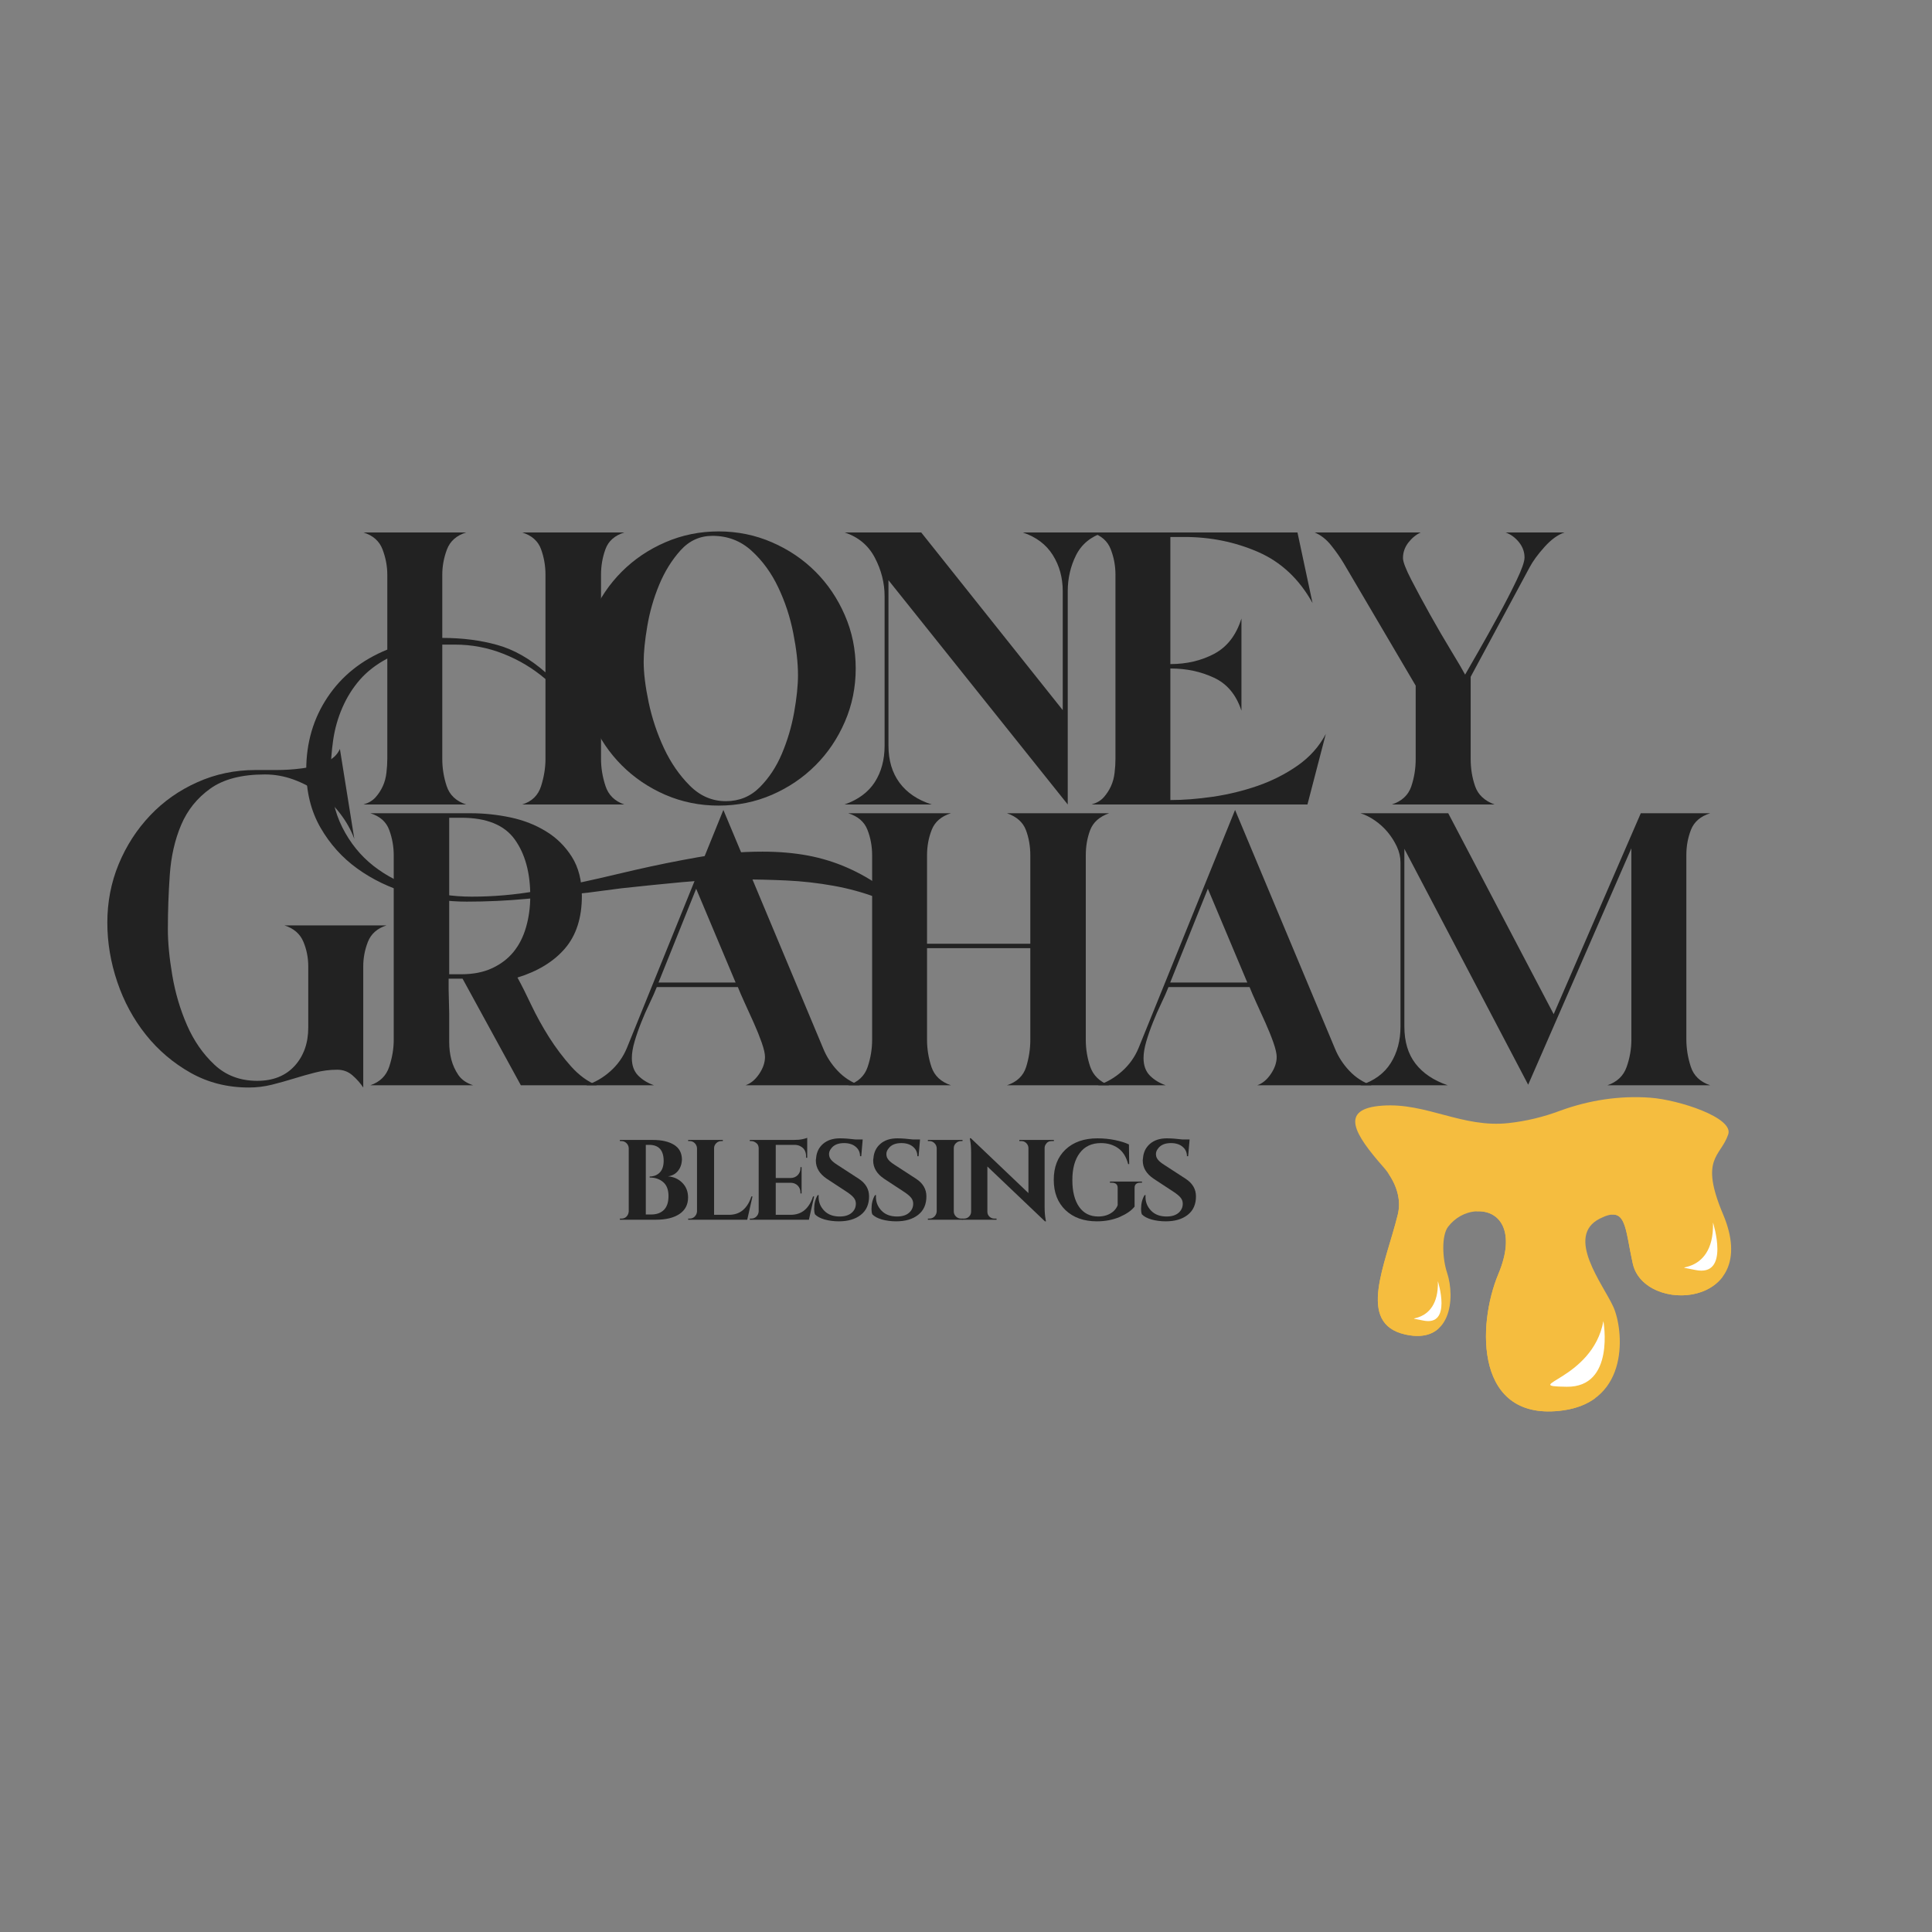 <svg version="1.0" preserveAspectRatio="xMidYMid meet" height="500" viewBox="0 0 375 375" zoomAndPan="magnify" width="500" xmlns:xlink="http://www.w3.org/1999/xlink" xmlns="http://www.w3.org/2000/svg"><rect x="0" y="0" width="375" height="375" fill="#808080" stroke="none"/><defs><g></g><clipPath id="aa69895099"><rect height="108" y="0" width="318" x="0"></rect></clipPath><clipPath id="f25e9d53fc"><rect height="109" y="0" width="249" x="0"></rect></clipPath><clipPath id="fe6894b29d"><rect height="30" y="0" width="116" x="0"></rect></clipPath><clipPath id="83b00ba9f4"><path clip-rule="nonzero" d="M 263 212.621 L 337 212.621 L 337 275 L 263 275 Z M 263 212.621"></path></clipPath><clipPath id="500b13b6fc"><path clip-rule="nonzero" d="M 0.039 0.641 L 73.238 0.641 L 73.238 62 L 0.039 62 Z M 0.039 0.641"></path></clipPath><clipPath id="700ba39307"><rect height="63" y="0" width="74" x="0"></rect></clipPath></defs><g transform="matrix(1, 0, 0, 1, 16, 136)"><g clip-path="url(#aa69895099)"><g fill-opacity="1" fill="#222222"><g transform="translate(0.849, 74.648)"><g><path d="M 58.172 -31.031 C 56.379 -30.457 55.176 -29.395 54.562 -27.844 C 53.957 -26.301 53.656 -24.707 53.656 -23.062 L 53.656 0.438 C 53.082 -0.426 52.379 -1.219 51.547 -1.938 C 50.723 -2.656 49.738 -3.016 48.594 -3.016 C 47.156 -3.016 45.734 -2.832 44.328 -2.469 C 42.93 -2.113 41.531 -1.719 40.125 -1.281 C 38.727 -0.852 37.312 -0.457 35.875 -0.094 C 34.438 0.258 32.961 0.438 31.453 0.438 C 27.285 0.438 23.516 -0.516 20.141 -2.422 C 16.766 -4.328 13.875 -6.785 11.469 -9.797 C 9.062 -12.816 7.211 -16.227 5.922 -20.031 C 4.629 -23.844 3.984 -27.688 3.984 -31.562 C 3.984 -35.582 4.719 -39.367 6.188 -42.922 C 7.664 -46.484 9.695 -49.629 12.281 -52.359 C 14.863 -55.086 17.914 -57.238 21.438 -58.812 C 24.957 -60.395 28.727 -61.188 32.75 -61.188 C 33.832 -61.188 35.195 -61.188 36.844 -61.188 C 38.5 -61.188 40.148 -61.297 41.797 -61.516 C 43.453 -61.734 44.961 -62.129 46.328 -62.703 C 47.691 -63.273 48.625 -64.133 49.125 -65.281 L 51.922 -47.828 C 51.273 -49.555 50.359 -51.191 49.172 -52.734 C 47.992 -54.273 46.629 -55.602 45.078 -56.719 C 43.535 -57.832 41.867 -58.711 40.078 -59.359 C 38.285 -60.004 36.453 -60.328 34.578 -60.328 C 30.055 -60.328 26.52 -59.41 23.969 -57.578 C 21.414 -55.754 19.531 -53.406 18.312 -50.531 C 17.094 -47.656 16.359 -44.438 16.109 -40.875 C 15.859 -37.32 15.734 -33.785 15.734 -30.266 C 15.734 -27.68 16.02 -24.703 16.594 -21.328 C 17.164 -17.953 18.113 -14.738 19.438 -11.688 C 20.77 -8.633 22.551 -6.066 24.781 -3.984 C 27.008 -1.898 29.773 -0.859 33.078 -0.859 C 36.16 -0.859 38.582 -1.828 40.344 -3.766 C 42.102 -5.703 42.984 -8.18 42.984 -11.203 L 42.984 -23.062 C 42.984 -24.781 42.66 -26.395 42.016 -27.906 C 41.367 -29.414 40.148 -30.457 38.359 -31.031 Z M 58.172 -31.031"></path></g></g></g><g fill-opacity="1" fill="#222222"><g transform="translate(52.018, 74.648)"><g><path d="M 19.172 -11.844 C 19.172 -10.77 19.172 -9.625 19.172 -8.406 C 19.172 -7.188 19.312 -6.035 19.594 -4.953 C 19.883 -3.879 20.336 -2.891 20.953 -1.984 C 21.566 -1.086 22.52 -0.426 23.812 0 L 3.875 0 C 5.738 -0.645 6.957 -1.848 7.531 -3.609 C 8.113 -5.367 8.406 -7.109 8.406 -8.828 L 8.406 -44.609 C 8.406 -46.328 8.113 -47.973 7.531 -49.547 C 6.957 -51.129 5.738 -52.211 3.875 -52.797 L 23.375 -52.797 C 25.957 -52.797 28.523 -52.523 31.078 -51.984 C 33.629 -51.441 35.926 -50.539 37.969 -49.281 C 40.02 -48.031 41.691 -46.379 42.984 -44.328 C 44.273 -42.285 44.922 -39.754 44.922 -36.734 C 44.922 -32.492 43.828 -29.098 41.641 -26.547 C 39.453 -24.004 36.379 -22.125 32.422 -20.906 C 33.211 -19.469 34.109 -17.688 35.109 -15.562 C 36.117 -13.445 37.27 -11.363 38.562 -9.312 C 39.863 -7.27 41.285 -5.383 42.828 -3.656 C 44.367 -1.938 46.035 -0.719 47.828 0 L 33.078 0 L 21.766 -20.688 L 19.062 -20.688 L 19.062 -18.531 L 19.172 -14 Z M 19.172 -21.547 L 21.547 -21.547 C 23.848 -21.547 25.844 -21.941 27.531 -22.734 C 29.219 -23.523 30.598 -24.582 31.672 -25.906 C 32.754 -27.238 33.562 -28.836 34.094 -30.703 C 34.633 -32.566 34.906 -34.578 34.906 -36.734 C 34.906 -41.266 33.898 -44.926 31.891 -47.719 C 29.879 -50.52 26.43 -51.922 21.547 -51.922 L 19.172 -51.922 Z M 19.172 -21.547"></path></g></g></g><g fill-opacity="1" fill="#222222"><g transform="translate(93.922, 74.648)"><g><path d="M 12.719 -5.281 C 12.719 -3.844 13.129 -2.707 13.953 -1.875 C 14.773 -1.051 15.797 -0.426 17.016 0 L 3.875 0 C 5.602 -0.57 7.164 -1.484 8.562 -2.734 C 9.969 -3.992 11.031 -5.488 11.75 -7.219 L 30.484 -53.438 L 49.875 -7.109 C 50.52 -5.523 51.453 -4.086 52.672 -2.797 C 53.898 -1.504 55.336 -0.57 56.984 0 L 34.797 0 C 35.805 -0.352 36.688 -1.086 37.438 -2.203 C 38.188 -3.316 38.562 -4.414 38.562 -5.5 C 38.562 -6.145 38.348 -7.078 37.922 -8.297 C 37.492 -9.516 36.973 -10.805 36.359 -12.172 C 35.742 -13.535 35.148 -14.844 34.578 -16.094 C 34.004 -17.352 33.578 -18.344 33.297 -19.062 L 17.562 -19.062 C 17.195 -18.133 16.727 -17.078 16.156 -15.891 C 15.582 -14.703 15.047 -13.477 14.547 -12.219 C 14.047 -10.969 13.613 -9.727 13.25 -8.5 C 12.895 -7.281 12.719 -6.207 12.719 -5.281 Z M 17.891 -19.938 L 32.859 -19.938 L 25.203 -38.141 Z M 17.891 -19.938"></path></g></g></g><g fill-opacity="1" fill="#222222"><g transform="translate(144.875, 74.648)"><g><path d="M 19.062 -8.828 C 19.062 -7.035 19.348 -5.273 19.922 -3.547 C 20.504 -1.828 21.766 -0.645 23.703 0 L 3.766 0 C 5.703 -0.645 6.957 -1.828 7.531 -3.547 C 8.113 -5.273 8.406 -7.035 8.406 -8.828 L 8.406 -44.609 C 8.406 -46.398 8.098 -48.066 7.484 -49.609 C 6.879 -51.148 5.641 -52.211 3.766 -52.797 L 23.703 -52.797 C 21.836 -52.211 20.598 -51.148 19.984 -49.609 C 19.367 -48.066 19.062 -46.398 19.062 -44.609 L 19.062 -27.469 L 39.109 -27.469 L 39.109 -44.609 C 39.109 -46.398 38.82 -48.047 38.25 -49.547 C 37.676 -51.055 36.453 -52.141 34.578 -52.797 L 54.406 -52.797 C 52.539 -52.141 51.316 -51.055 50.734 -49.547 C 50.16 -48.047 49.875 -46.398 49.875 -44.609 L 49.875 -8.828 C 49.875 -7.035 50.16 -5.297 50.734 -3.609 C 51.316 -1.922 52.539 -0.719 54.406 0 L 34.578 0 C 36.516 -0.645 37.754 -1.828 38.297 -3.547 C 38.836 -5.273 39.109 -7.035 39.109 -8.828 L 39.109 -26.609 L 19.062 -26.609 Z M 19.062 -8.828"></path></g></g></g><g fill-opacity="1" fill="#222222"><g transform="translate(193.242, 74.648)"><g><path d="M 12.719 -5.281 C 12.719 -3.844 13.129 -2.707 13.953 -1.875 C 14.773 -1.051 15.797 -0.426 17.016 0 L 3.875 0 C 5.602 -0.57 7.164 -1.484 8.562 -2.734 C 9.969 -3.992 11.031 -5.488 11.75 -7.219 L 30.484 -53.438 L 49.875 -7.109 C 50.52 -5.523 51.453 -4.086 52.672 -2.797 C 53.898 -1.504 55.336 -0.57 56.984 0 L 34.797 0 C 35.805 -0.352 36.688 -1.086 37.438 -2.203 C 38.188 -3.316 38.562 -4.414 38.562 -5.5 C 38.562 -6.145 38.348 -7.078 37.922 -8.297 C 37.492 -9.516 36.973 -10.805 36.359 -12.172 C 35.742 -13.535 35.148 -14.844 34.578 -16.094 C 34.004 -17.352 33.578 -18.344 33.297 -19.062 L 17.562 -19.062 C 17.195 -18.133 16.727 -17.078 16.156 -15.891 C 15.582 -14.703 15.047 -13.477 14.547 -12.219 C 14.047 -10.969 13.613 -9.727 13.25 -8.5 C 12.895 -7.281 12.719 -6.207 12.719 -5.281 Z M 17.891 -19.938 L 32.859 -19.938 L 25.203 -38.141 Z M 17.891 -19.938"></path></g></g></g><g fill-opacity="1" fill="#222222"><g transform="translate(244.195, 74.648)"><g><path d="M 12.391 -11.422 C 12.391 -8.473 13.109 -6.066 14.547 -4.203 C 15.984 -2.336 18.066 -0.938 20.797 0 L 3.875 0 C 6.531 -0.863 8.488 -2.301 9.75 -4.312 C 11.008 -6.32 11.641 -8.691 11.641 -11.422 L 11.641 -43.203 C 11.641 -44.273 11.406 -45.312 10.938 -46.312 C 10.469 -47.32 9.875 -48.258 9.156 -49.125 C 8.438 -49.988 7.609 -50.742 6.672 -51.391 C 5.742 -52.035 4.812 -52.504 3.875 -52.797 L 20.906 -52.797 L 41.375 -13.797 L 58.281 -52.797 L 71.75 -52.797 C 69.883 -52.211 68.645 -51.148 68.031 -49.609 C 67.426 -48.066 67.125 -46.43 67.125 -44.703 L 67.125 -8.938 C 67.125 -7.145 67.41 -5.367 67.984 -3.609 C 68.555 -1.848 69.812 -0.645 71.75 0 L 51.812 0 C 53.688 -0.645 54.926 -1.828 55.531 -3.547 C 56.145 -5.273 56.453 -7.035 56.453 -8.828 L 56.453 -46 L 36.422 -0.109 L 12.391 -45.891 Z M 12.391 -11.422"></path></g></g></g></g></g><g transform="matrix(1, 0, 0, 1, 57, 81)"><g clip-path="url(#f25e9d53fc)"><g fill-opacity="1" fill="#222222"><g transform="translate(11.065, 75.148)"><g><path d="M 79.938 9.156 C 83.094 9.156 86.02 9.406 88.719 9.906 C 91.414 10.414 93.984 11.207 96.422 12.281 C 98.859 13.352 101.191 14.695 103.422 16.312 C 105.648 17.938 107.879 19.828 110.109 21.984 L 109.672 22.516 C 107.66 20.723 105.254 19.285 102.453 18.203 C 99.648 17.129 96.738 16.32 93.719 15.781 C 90.707 15.238 87.656 14.895 84.562 14.75 C 81.477 14.613 78.645 14.547 76.062 14.547 C 72.113 14.547 68.195 14.723 64.312 15.078 C 60.438 15.441 56.523 15.836 52.578 16.266 L 46 17.125 C 42.051 17.562 38.133 17.957 34.25 18.312 C 30.375 18.676 26.461 18.859 22.516 18.859 C 18.711 18.859 14.957 18.316 11.25 17.234 C 7.551 16.16 4.227 14.562 1.281 12.438 C -1.656 10.32 -4.039 7.664 -5.875 4.469 C -7.707 1.27 -8.625 -2.441 -8.625 -6.672 C -8.625 -11.992 -7.238 -16.719 -4.469 -20.844 C -1.707 -24.977 2.148 -28.051 7.109 -30.062 L 7.109 -44.609 C 7.109 -46.254 6.801 -47.883 6.188 -49.5 C 5.582 -51.113 4.348 -52.211 2.484 -52.797 L 22.406 -52.797 C 20.539 -52.211 19.301 -51.113 18.688 -49.5 C 18.082 -47.883 17.781 -46.254 17.781 -44.609 L 17.781 -32.328 C 21.656 -32.328 25.207 -31.875 28.438 -30.969 C 31.676 -30.07 34.801 -28.297 37.812 -25.641 L 37.812 -44.609 C 37.812 -46.328 37.523 -47.973 36.953 -49.547 C 36.379 -51.129 35.16 -52.211 33.297 -52.797 L 53.109 -52.797 C 51.242 -52.211 50.023 -51.129 49.453 -49.547 C 48.879 -47.973 48.594 -46.328 48.594 -44.609 L 48.594 -8.828 C 48.594 -7.109 48.879 -5.367 49.453 -3.609 C 50.023 -1.848 51.242 -0.645 53.109 0 L 33.297 0 C 35.16 -0.57 36.379 -1.754 36.953 -3.547 C 37.523 -5.348 37.812 -7.109 37.812 -8.828 L 37.812 -24.344 C 35.375 -26.426 32.645 -28.062 29.625 -29.25 C 26.613 -30.438 23.488 -31.031 20.25 -31.031 L 17.781 -31.031 L 17.781 -8.828 C 17.781 -7.035 18.066 -5.273 18.641 -3.547 C 19.211 -1.828 20.469 -0.645 22.406 0 L 2.484 0 C 3.484 -0.289 4.27 -0.758 4.844 -1.406 C 5.414 -2.051 5.879 -2.766 6.234 -3.547 C 6.598 -4.336 6.832 -5.203 6.938 -6.141 C 7.051 -7.078 7.109 -7.973 7.109 -8.828 L 7.109 -28.328 C 4.953 -27.18 3.172 -25.801 1.766 -24.188 C 0.367 -22.57 -0.754 -20.773 -1.609 -18.797 C -2.473 -16.828 -3.066 -14.742 -3.391 -12.547 C -3.711 -10.359 -3.875 -8.113 -3.875 -5.812 C -3.875 -1.938 -3.117 1.488 -1.609 4.469 C -0.109 7.445 1.895 9.926 4.406 11.906 C 6.926 13.883 9.836 15.375 13.141 16.375 C 16.441 17.383 19.891 17.891 23.484 17.891 C 27.723 17.891 31.891 17.531 35.984 16.812 C 40.078 16.094 44.172 15.266 48.266 14.328 L 55.156 12.719 C 59.25 11.781 63.344 10.953 67.438 10.234 C 71.531 9.516 75.695 9.156 79.938 9.156 Z M 79.938 9.156"></path></g></g></g><g fill-opacity="1" fill="#222222"><g transform="translate(51.999, 75.148)"><g><path d="M 57.094 -26.391 C 57.094 -22.734 56.391 -19.285 54.984 -16.047 C 53.586 -12.816 51.688 -10 49.281 -7.594 C 46.875 -5.188 44.055 -3.281 40.828 -1.875 C 37.598 -0.477 34.148 0.219 30.484 0.219 C 26.828 0.219 23.379 -0.477 20.141 -1.875 C 16.91 -3.281 14.094 -5.188 11.688 -7.594 C 9.281 -10 7.375 -12.816 5.969 -16.047 C 4.57 -19.285 3.875 -22.734 3.875 -26.391 C 3.875 -30.055 4.57 -33.504 5.969 -36.734 C 7.375 -39.961 9.281 -42.781 11.688 -45.188 C 14.094 -47.594 16.91 -49.492 20.141 -50.891 C 23.379 -52.297 26.828 -53 30.484 -53 C 34.148 -53 37.598 -52.297 40.828 -50.891 C 44.055 -49.492 46.875 -47.594 49.281 -45.188 C 51.688 -42.781 53.586 -39.961 54.984 -36.734 C 56.391 -33.504 57.094 -30.055 57.094 -26.391 Z M 15.938 -27.688 C 15.938 -25.531 16.258 -22.906 16.906 -19.812 C 17.562 -16.727 18.551 -13.766 19.875 -10.922 C 21.207 -8.086 22.879 -5.664 24.891 -3.656 C 26.898 -1.645 29.234 -0.641 31.891 -0.641 C 34.473 -0.641 36.66 -1.535 38.453 -3.328 C 40.254 -5.129 41.691 -7.305 42.766 -9.859 C 43.848 -12.41 44.641 -15.082 45.141 -17.875 C 45.641 -20.676 45.891 -23.086 45.891 -25.109 C 45.891 -27.473 45.582 -30.195 44.969 -33.281 C 44.363 -36.375 43.395 -39.32 42.062 -42.125 C 40.738 -44.926 39.016 -47.297 36.891 -49.234 C 34.773 -51.172 32.242 -52.141 29.297 -52.141 C 26.859 -52.141 24.797 -51.207 23.109 -49.344 C 21.422 -47.477 20.035 -45.25 18.953 -42.656 C 17.879 -40.07 17.109 -37.395 16.641 -34.625 C 16.172 -31.863 15.938 -29.551 15.938 -27.688 Z M 15.938 -27.688"></path></g></g></g><g fill-opacity="1" fill="#222222"><g transform="translate(103.06, 75.148)"><g><path d="M 12.391 -11.422 C 12.391 -8.547 13.109 -6.141 14.547 -4.203 C 15.984 -2.266 18.066 -0.863 20.797 0 L 3.875 0 C 6.531 -0.938 8.488 -2.391 9.75 -4.359 C 11.008 -6.336 11.641 -8.691 11.641 -11.422 L 11.641 -40.406 C 11.641 -42.988 11.008 -45.484 9.75 -47.891 C 8.488 -50.297 6.531 -51.93 3.875 -52.797 L 18.75 -52.797 L 46.219 -18.312 L 46.219 -41.375 C 46.219 -44.031 45.57 -46.379 44.281 -48.422 C 42.988 -50.473 41.051 -51.93 38.469 -52.797 L 54.188 -52.797 C 51.676 -52.004 49.879 -50.531 48.797 -48.375 C 47.723 -46.219 47.188 -43.883 47.188 -41.375 L 47.188 0 L 12.391 -43.531 Z M 12.391 -11.422"></path></g></g></g><g fill-opacity="1" fill="#222222"><g transform="translate(151.104, 75.148)"><g><path d="M 19.062 -0.859 C 21.582 -0.859 24.332 -1.07 27.312 -1.5 C 30.289 -1.938 33.18 -2.641 35.984 -3.609 C 38.785 -4.578 41.367 -5.883 43.734 -7.531 C 46.109 -9.188 47.941 -11.238 49.234 -13.688 L 45.672 0 L 3.766 0 C 4.773 -0.289 5.566 -0.758 6.141 -1.406 C 6.711 -2.051 7.176 -2.766 7.531 -3.547 C 7.895 -4.336 8.129 -5.203 8.234 -6.141 C 8.348 -7.078 8.406 -7.973 8.406 -8.828 L 8.406 -44.609 C 8.406 -46.328 8.098 -47.973 7.484 -49.547 C 6.879 -51.129 5.641 -52.211 3.766 -52.797 L 43.734 -52.797 L 46.656 -39.109 C 44.062 -43.773 40.535 -47.078 36.078 -49.016 C 31.629 -50.953 26.859 -51.922 21.766 -51.922 L 19.062 -51.922 L 19.062 -27.25 C 22.227 -27.25 25.066 -27.914 27.578 -29.25 C 30.086 -30.582 31.848 -32.863 32.859 -36.094 L 32.859 -18.203 C 31.848 -21.297 30.066 -23.43 27.516 -24.609 C 24.973 -25.797 22.191 -26.391 19.172 -26.391 L 19.062 -26.391 Z M 19.062 -0.859"></path></g></g></g><g fill-opacity="1" fill="#222222"><g transform="translate(194.301, 75.148)"><g><path d="M 34.156 -8.828 C 34.156 -6.961 34.441 -5.203 35.016 -3.547 C 35.586 -1.898 36.844 -0.719 38.781 0 L 18.859 0 C 20.797 -0.645 22.051 -1.812 22.625 -3.5 C 23.195 -5.188 23.484 -6.961 23.484 -8.828 L 23.484 -23.062 L 9.484 -46.859 C 8.836 -47.941 8.047 -49.07 7.109 -50.25 C 6.172 -51.438 5.094 -52.285 3.875 -52.797 L 24.453 -52.797 C 23.523 -52.359 22.719 -51.691 22.031 -50.797 C 21.352 -49.898 21.016 -48.91 21.016 -47.828 C 21.016 -47.109 21.551 -45.707 22.625 -43.625 C 23.695 -41.551 24.914 -39.289 26.281 -36.844 C 27.645 -34.406 28.992 -32.086 30.328 -29.891 C 31.66 -27.703 32.578 -26.141 33.078 -25.203 C 33.578 -26.066 34.453 -27.594 35.703 -29.781 C 36.961 -31.977 38.254 -34.297 39.578 -36.734 C 40.91 -39.18 42.082 -41.461 43.094 -43.578 C 44.102 -45.691 44.609 -47.145 44.609 -47.938 C 44.609 -49.02 44.25 -50.008 43.531 -50.906 C 42.812 -51.801 41.945 -52.43 40.938 -52.797 L 52.359 -52.797 C 51.066 -52.359 49.773 -51.422 48.484 -49.984 C 47.191 -48.547 46.223 -47.219 45.578 -46 L 34.156 -24.781 Z M 34.156 -8.828"></path></g></g></g></g></g><g transform="matrix(1, 0, 0, 1, 118, 216)"><g clip-path="url(#fe6894b29d)"><g fill-opacity="1" fill="#222222"><g transform="translate(1.397, 20.747)"><g><path d="M 7.922 0 L 0.922 0 L 0.922 -0.219 L 1.219 -0.219 C 1.75 -0.219 2.156 -0.445 2.438 -0.906 C 2.551 -1.113 2.617 -1.344 2.641 -1.594 L 2.641 -13.891 C 2.617 -14.273 2.473 -14.598 2.203 -14.859 C 1.93 -15.129 1.602 -15.266 1.219 -15.266 L 0.922 -15.266 L 0.922 -15.484 L 7.344 -15.484 C 9.051 -15.484 10.41 -15.172 11.422 -14.547 C 12.43 -13.93 12.945 -12.984 12.969 -11.703 C 12.945 -11.055 12.805 -10.488 12.547 -10 C 12.055 -9.082 11.289 -8.555 10.25 -8.422 C 11.383 -8.328 12.316 -7.906 13.047 -7.156 C 13.785 -6.414 14.156 -5.469 14.156 -4.312 C 14.156 -2.926 13.598 -1.859 12.484 -1.109 C 11.367 -0.367 9.848 0 7.922 0 Z M 9.422 -11.422 C 9.41 -13.492 8.469 -14.531 6.594 -14.531 L 5.953 -14.531 L 5.953 -1.016 L 6.969 -1.016 C 6.977 -1.016 6.992 -1.016 7.016 -1.016 C 8.035 -1.016 8.848 -1.305 9.453 -1.891 C 10.055 -2.484 10.359 -3.383 10.359 -4.594 C 10.359 -5.812 10.016 -6.711 9.328 -7.297 C 8.648 -7.891 7.773 -8.188 6.703 -8.188 L 6.703 -8.391 C 7.473 -8.391 8.113 -8.633 8.625 -9.125 C 9.145 -9.625 9.41 -10.391 9.422 -11.422 Z M 9.422 -11.422"></path></g></g></g><g fill-opacity="1" fill="#222222"><g transform="translate(14.649, 20.747)"><g><path d="M 1.219 -0.219 C 1.602 -0.219 1.93 -0.352 2.203 -0.625 C 2.473 -0.906 2.617 -1.234 2.641 -1.609 L 2.641 -13.875 C 2.617 -14.258 2.473 -14.586 2.203 -14.859 C 1.93 -15.129 1.602 -15.266 1.219 -15.266 L 0.922 -15.266 L 0.922 -15.484 L 7.656 -15.484 L 7.641 -15.266 L 7.375 -15.266 C 6.988 -15.266 6.656 -15.129 6.375 -14.859 C 6.094 -14.586 5.953 -14.258 5.953 -13.875 L 5.953 -0.953 L 8.844 -0.953 C 9.926 -0.953 10.832 -1.258 11.562 -1.875 C 12.289 -2.5 12.832 -3.379 13.188 -4.516 L 13.406 -4.516 L 12.391 0 L 0.922 0 L 0.922 -0.219 Z M 1.219 -0.219"></path></g></g></g><g fill-opacity="1" fill="#222222"><g transform="translate(26.618, 20.747)"><g><path d="M 1.219 -0.219 C 1.602 -0.219 1.93 -0.352 2.203 -0.625 C 2.473 -0.906 2.617 -1.234 2.641 -1.609 L 2.641 -13.938 C 2.609 -14.32 2.492 -14.602 2.297 -14.781 C 1.941 -15.102 1.582 -15.266 1.219 -15.266 L 0.922 -15.266 L 0.922 -15.484 L 9.406 -15.484 C 10.125 -15.484 10.719 -15.535 11.188 -15.641 C 11.664 -15.754 11.957 -15.836 12.062 -15.891 L 12.062 -12.016 L 11.844 -12.031 L 11.844 -12.281 C 11.844 -13.195 11.5 -13.844 10.812 -14.219 C 10.488 -14.414 10.109 -14.52 9.672 -14.531 L 5.953 -14.531 L 5.953 -8.094 L 8.875 -8.094 C 9.414 -8.113 9.863 -8.301 10.219 -8.656 C 10.57 -9.02 10.75 -9.469 10.75 -10 L 10.75 -10.203 L 10.969 -10.203 L 10.969 -5.094 L 10.75 -5.094 L 10.75 -5.266 C 10.75 -5.805 10.578 -6.254 10.234 -6.609 C 9.891 -6.961 9.453 -7.148 8.922 -7.172 L 5.953 -7.172 L 5.953 -0.953 L 8.844 -0.953 C 9.926 -0.953 10.832 -1.258 11.562 -1.875 C 12.289 -2.5 12.832 -3.379 13.188 -4.516 L 13.406 -4.516 L 12.391 0 L 0.922 0 L 0.922 -0.219 Z M 1.219 -0.219"></path></g></g></g><g fill-opacity="1" fill="#222222"><g transform="translate(38.919, 20.747)"><g><path d="M 1.109 -2.062 C 1.109 -3.125 1.336 -4.031 1.797 -4.781 L 1.984 -4.781 C 1.973 -4.664 1.969 -4.547 1.969 -4.422 C 1.969 -3.398 2.332 -2.508 3.062 -1.75 C 3.789 -1 4.789 -0.625 6.062 -0.625 C 7.051 -0.625 7.82 -0.859 8.375 -1.328 C 8.926 -1.797 9.203 -2.395 9.203 -3.125 C 9.203 -3.551 9.066 -3.93 8.797 -4.266 C 8.523 -4.609 8.07 -4.988 7.438 -5.406 L 3.578 -7.938 C 2.148 -8.895 1.438 -10.078 1.438 -11.484 C 1.438 -11.629 1.453 -11.773 1.484 -11.922 C 1.566 -13.086 2.02 -14.023 2.844 -14.734 C 3.664 -15.441 4.758 -15.797 6.125 -15.797 C 6.938 -15.797 7.941 -15.723 9.141 -15.578 L 10.531 -15.578 L 10.25 -12.328 L 10.016 -12.328 C 10.016 -13.086 9.727 -13.703 9.156 -14.172 C 8.594 -14.641 7.844 -14.875 6.906 -14.875 C 5.75 -14.875 4.914 -14.52 4.406 -13.812 C 4.133 -13.469 4 -13.125 4 -12.781 C 4 -12.445 4.066 -12.16 4.203 -11.922 C 4.41 -11.535 4.859 -11.125 5.547 -10.688 L 9.781 -7.938 C 11.102 -7.07 11.766 -5.938 11.766 -4.531 C 11.766 -2.969 11.227 -1.77 10.156 -0.938 C 9.094 -0.102 7.676 0.312 5.906 0.312 C 4.906 0.312 3.977 0.191 3.125 -0.047 C 2.281 -0.297 1.66 -0.629 1.266 -1.047 C 1.16 -1.316 1.109 -1.656 1.109 -2.062 Z M 1.109 -2.062"></path></g></g></g><g fill-opacity="1" fill="#222222"><g transform="translate(50.047, 20.747)"><g><path d="M 1.109 -2.062 C 1.109 -3.125 1.336 -4.031 1.797 -4.781 L 1.984 -4.781 C 1.973 -4.664 1.969 -4.547 1.969 -4.422 C 1.969 -3.398 2.332 -2.508 3.062 -1.75 C 3.789 -1 4.789 -0.625 6.062 -0.625 C 7.051 -0.625 7.82 -0.859 8.375 -1.328 C 8.926 -1.797 9.203 -2.395 9.203 -3.125 C 9.203 -3.551 9.066 -3.93 8.797 -4.266 C 8.523 -4.609 8.07 -4.988 7.438 -5.406 L 3.578 -7.938 C 2.148 -8.895 1.438 -10.078 1.438 -11.484 C 1.438 -11.629 1.453 -11.773 1.484 -11.922 C 1.566 -13.086 2.02 -14.023 2.844 -14.734 C 3.664 -15.441 4.758 -15.797 6.125 -15.797 C 6.938 -15.797 7.941 -15.723 9.141 -15.578 L 10.531 -15.578 L 10.25 -12.328 L 10.016 -12.328 C 10.016 -13.086 9.727 -13.703 9.156 -14.172 C 8.594 -14.641 7.844 -14.875 6.906 -14.875 C 5.75 -14.875 4.914 -14.52 4.406 -13.812 C 4.133 -13.469 4 -13.125 4 -12.781 C 4 -12.445 4.066 -12.16 4.203 -11.922 C 4.41 -11.535 4.859 -11.125 5.547 -10.688 L 9.781 -7.938 C 11.102 -7.07 11.766 -5.938 11.766 -4.531 C 11.766 -2.969 11.227 -1.77 10.156 -0.938 C 9.094 -0.102 7.676 0.312 5.906 0.312 C 4.906 0.312 3.977 0.191 3.125 -0.047 C 2.281 -0.297 1.66 -0.629 1.266 -1.047 C 1.16 -1.316 1.109 -1.656 1.109 -2.062 Z M 1.109 -2.062"></path></g></g></g><g fill-opacity="1" fill="#222222"><g transform="translate(61.175, 20.747)"><g><path d="M 1.219 -0.219 C 1.602 -0.219 1.93 -0.352 2.203 -0.625 C 2.473 -0.906 2.617 -1.234 2.641 -1.609 L 2.641 -13.891 C 2.617 -14.273 2.473 -14.598 2.203 -14.859 C 1.93 -15.129 1.602 -15.266 1.219 -15.266 L 0.922 -15.266 L 0.922 -15.484 L 7.656 -15.484 L 7.641 -15.266 L 7.375 -15.266 C 6.988 -15.266 6.656 -15.129 6.375 -14.859 C 6.094 -14.598 5.953 -14.273 5.953 -13.891 L 5.953 -1.609 C 5.953 -1.234 6.094 -0.906 6.375 -0.625 C 6.656 -0.352 6.988 -0.219 7.375 -0.219 L 7.641 -0.219 L 7.656 0 L 0.922 0 L 0.922 -0.219 Z M 1.219 -0.219"></path></g></g></g><g fill-opacity="1" fill="#222222"><g transform="translate(68.056, 20.747)"><g><path d="M 18.078 -15.266 C 17.555 -15.266 17.164 -15.047 16.906 -14.609 C 16.781 -14.41 16.711 -14.188 16.703 -13.938 L 16.703 -2.516 C 16.703 -1.535 16.77 -0.703 16.906 -0.016 L 16.969 0.312 L 16.766 0.312 L 5.594 -10.328 L 5.594 -1.547 C 5.594 -1.18 5.723 -0.867 5.984 -0.609 C 6.254 -0.348 6.578 -0.219 6.953 -0.219 L 7.375 -0.219 L 7.375 0 L 0.656 0 L 0.656 -0.219 L 1.062 -0.219 C 1.445 -0.219 1.77 -0.348 2.031 -0.609 C 2.301 -0.867 2.438 -1.191 2.438 -1.578 L 2.438 -13.047 C 2.438 -14.023 2.367 -14.836 2.234 -15.484 L 2.188 -15.812 L 2.391 -15.812 L 13.562 -5.172 L 13.562 -13.922 C 13.551 -14.297 13.41 -14.613 13.141 -14.875 C 12.879 -15.133 12.562 -15.266 12.188 -15.266 L 11.797 -15.266 L 11.797 -15.484 L 18.5 -15.484 L 18.5 -15.266 Z M 18.078 -15.266"></path></g></g></g><g fill-opacity="1" fill="#222222"><g transform="translate(85.534, 20.747)"><g><path d="M 9.359 0.312 C 6.836 0.312 4.812 -0.41 3.281 -1.859 C 1.758 -3.316 1 -5.281 1 -7.75 C 1 -10.219 1.758 -12.176 3.281 -13.625 C 4.812 -15.07 6.879 -15.797 9.484 -15.797 C 10.672 -15.797 11.816 -15.68 12.922 -15.453 C 14.023 -15.223 14.914 -14.941 15.594 -14.609 L 15.641 -10.797 L 15.438 -10.797 C 15.062 -12.223 14.406 -13.258 13.469 -13.906 C 12.539 -14.551 11.438 -14.875 10.156 -14.875 C 8.375 -14.875 7.004 -14.234 6.047 -12.953 C 5.086 -11.68 4.609 -9.93 4.609 -7.703 C 4.609 -5.484 5.047 -3.75 5.922 -2.5 C 6.797 -1.25 8.035 -0.625 9.641 -0.625 C 10.805 -0.625 11.781 -0.953 12.562 -1.609 C 12.945 -1.953 13.227 -2.352 13.406 -2.812 L 13.406 -6.188 C 13.406 -6.52 13.305 -6.77 13.109 -6.938 C 12.91 -7.102 12.625 -7.188 12.25 -7.188 L 11.906 -7.188 L 11.906 -7.406 L 18.125 -7.406 L 18.125 -7.188 L 17.781 -7.188 C 17.426 -7.188 17.156 -7.102 16.969 -6.938 C 16.781 -6.77 16.688 -6.52 16.688 -6.188 L 16.688 -2.547 C 16.102 -1.797 15.148 -1.129 13.828 -0.547 C 12.504 0.023 11.016 0.312 9.359 0.312 Z M 9.359 0.312"></path></g></g></g><g fill-opacity="1" fill="#222222"><g transform="translate(102.37, 20.747)"><g><path d="M 1.109 -2.062 C 1.109 -3.125 1.336 -4.031 1.797 -4.781 L 1.984 -4.781 C 1.973 -4.664 1.969 -4.547 1.969 -4.422 C 1.969 -3.398 2.332 -2.508 3.062 -1.75 C 3.789 -1 4.789 -0.625 6.062 -0.625 C 7.051 -0.625 7.82 -0.859 8.375 -1.328 C 8.926 -1.797 9.203 -2.395 9.203 -3.125 C 9.203 -3.551 9.066 -3.93 8.797 -4.266 C 8.523 -4.609 8.07 -4.988 7.438 -5.406 L 3.578 -7.938 C 2.148 -8.895 1.438 -10.078 1.438 -11.484 C 1.438 -11.629 1.453 -11.773 1.484 -11.922 C 1.566 -13.086 2.02 -14.023 2.844 -14.734 C 3.664 -15.441 4.758 -15.797 6.125 -15.797 C 6.938 -15.797 7.941 -15.723 9.141 -15.578 L 10.531 -15.578 L 10.25 -12.328 L 10.016 -12.328 C 10.016 -13.086 9.727 -13.703 9.156 -14.172 C 8.594 -14.641 7.844 -14.875 6.906 -14.875 C 5.75 -14.875 4.914 -14.52 4.406 -13.812 C 4.133 -13.469 4 -13.125 4 -12.781 C 4 -12.445 4.066 -12.16 4.203 -11.922 C 4.41 -11.535 4.859 -11.125 5.547 -10.688 L 9.781 -7.938 C 11.102 -7.07 11.766 -5.938 11.766 -4.531 C 11.766 -2.969 11.227 -1.77 10.156 -0.938 C 9.094 -0.102 7.676 0.312 5.906 0.312 C 4.906 0.312 3.977 0.191 3.125 -0.047 C 2.281 -0.297 1.66 -0.629 1.266 -1.047 C 1.16 -1.316 1.109 -1.656 1.109 -2.062 Z M 1.109 -2.062"></path></g></g></g></g></g><g clip-path="url(#83b00ba9f4)"><g transform="matrix(1, 0, 0, 1, 263, 212)"><g clip-path="url(#700ba39307)"><g clip-path="url(#500b13b6fc)"><path fill-rule="nonzero" fill-opacity="1" d="M 5.535 14.551 C -0.078 8.16 -3.223 3.199 5.336 2.602 C 13.891 2.004 20.867 6.98 29.832 5.988 C 33.258 5.609 36.586 4.809 39.812 3.594 C 45.434 1.539 51.402 0.621 57.359 1.066 C 62.824 1.473 73.543 4.926 72.449 8.18 C 70.965 12.586 66.809 12.723 71.453 23.711 C 79.133 41.898 56.129 43.184 53.926 33.273 C 52.336 26.102 52.73 21.922 47.555 24.516 C 40.695 27.941 48.152 37.262 50.141 41.641 C 52.133 46.023 53.461 59.934 40.426 61.75 C 23.258 64.148 23.656 45.219 27.84 35.262 C 31.238 27.172 28.25 22.801 23.477 23.125 C 21.328 23.273 19.379 24.41 18.074 26.117 C 16.77 27.824 16.957 32.281 17.883 35.062 C 19.477 39.844 18.746 49.074 9.719 47.012 C 0.25 44.855 5.938 33.469 8.324 23.711 C 9.195 20.145 7.414 16.691 5.535 14.551 Z M 5.535 14.551" fill="#f5bd3f"></path></g><path fill-rule="nonzero" fill-opacity="1" d="M 49.461 23.805 L 49.477 23.805 C 54.984 21.906 56.848 25.703 59.504 32.613 C 62.156 39.523 71.418 35.738 71.418 35.738 C 67.113 41.652 55.465 40.188 53.926 33.277 C 52.562 27.133 52.656 23.191 49.461 23.805 Z M 49.461 23.805" fill="#f5bd3f"></path><path fill-rule="nonzero" fill-opacity="1" d="M 23.477 23.125 C 23.477 23.125 32.684 19.598 32.816 29.953 C 32.934 39.316 25.027 62.461 46.668 59.352 C 45.094 60.52 43.051 61.383 40.422 61.75 C 23.258 64.148 23.656 45.219 27.84 35.262 C 31.238 27.172 28.25 22.801 23.477 23.125 Z M 23.477 23.125" fill="#f5bd3f"></path><path fill-rule="nonzero" fill-opacity="1" d="M 6.426 15.695 C 6.426 15.695 11.574 20.395 9.852 28.102 C 8.273 35.121 7.586 48.664 16.246 45.84 C 14.859 47.113 12.758 47.707 9.711 47.012 C 0.238 44.855 5.926 33.469 8.316 23.711 C 9.055 20.723 7.918 17.812 6.426 15.695 Z M 6.426 15.695" fill="#f5bd3f"></path><path fill-rule="nonzero" fill-opacity="1" d="M 48.219 44.426 C 48.219 44.426 50.551 57.301 41.086 57.168 C 31.621 57.035 46.094 55.973 48.219 44.426 Z M 48.219 44.426" fill="#ffffff"></path><path fill-rule="nonzero" fill-opacity="1" d="M 69.492 25.301 C 69.492 25.301 72.91 35.945 66.047 34.496 C 59.566 33.141 69.805 36.375 69.492 25.301 Z M 69.492 25.301" fill="#ffffff"></path><path fill-rule="nonzero" fill-opacity="1" d="M 16.09 36.68 C 16.09 36.68 18.922 45.512 13.227 44.312 C 7.852 43.184 16.352 45.867 16.09 36.68 Z M 16.09 36.68" fill="#ffffff"></path></g></g></g></svg>